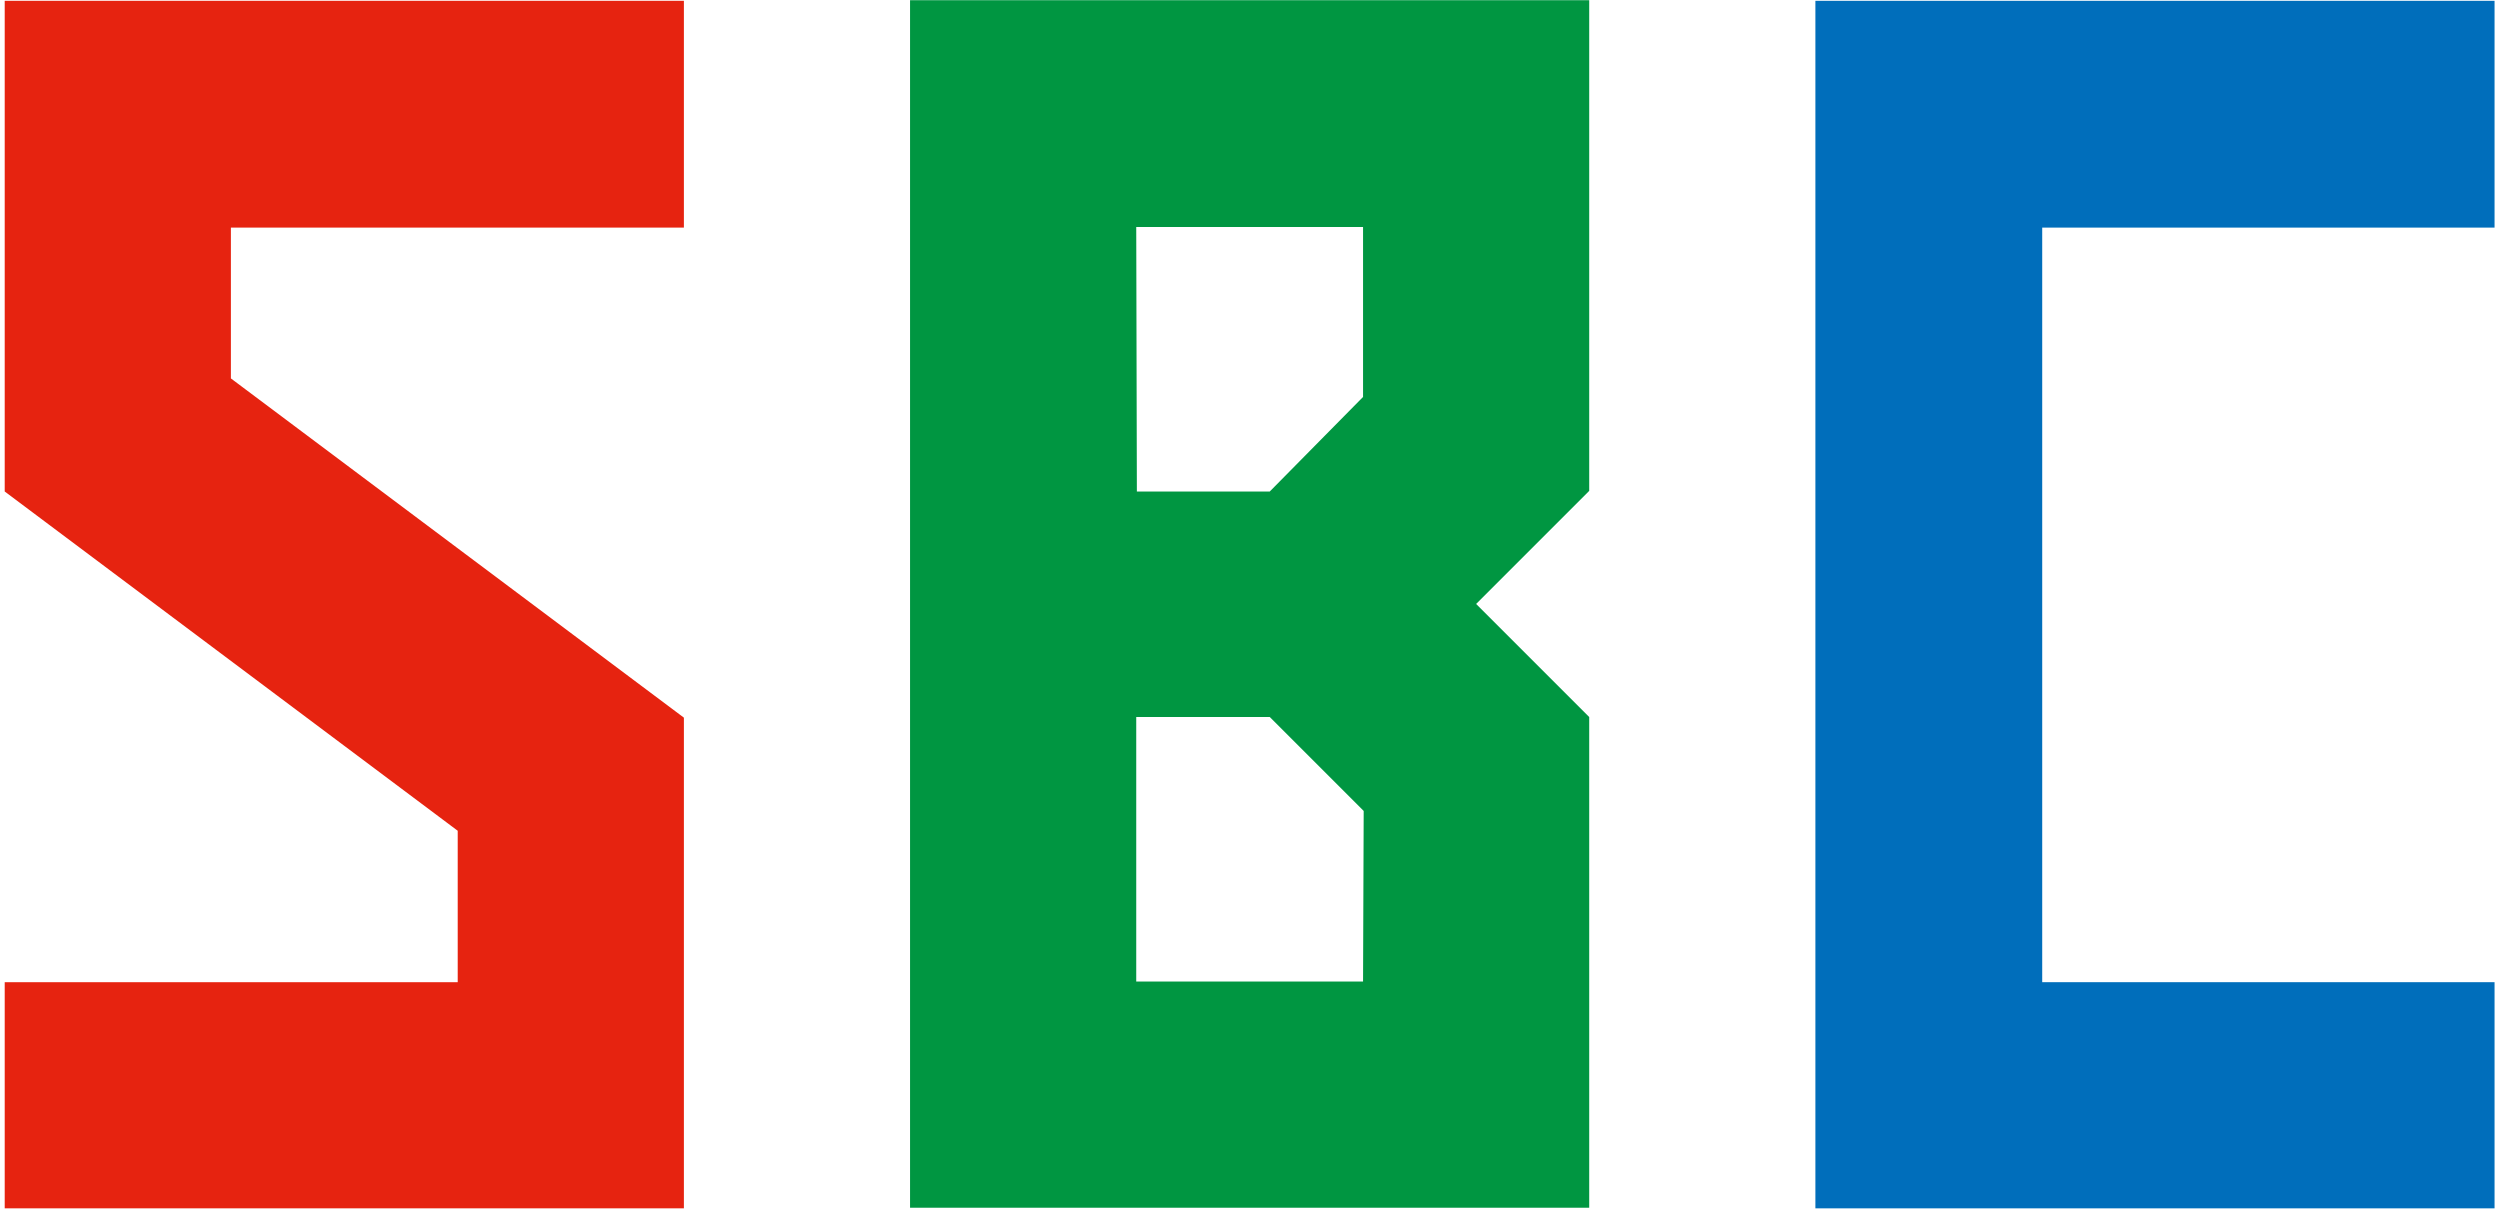 <svg width="95" height="46" viewBox="0 0 95 46" fill="none" xmlns="http://www.w3.org/2000/svg">
<path d="M25.988 45.917H0.179V37.323H17.393V31.569L0.179 18.677V0.031H25.988V8.65H8.774V14.38L25.988 27.271V45.917Z" fill="#E62310"/>
<path d="M94.793 45.917H68.985V0.031H94.793V8.649H77.604V37.323H94.793V45.917Z" fill="#006EBB"/>
<path d="M60.39 0.007H34.582V45.893H60.39V27.247L56.093 22.95L60.39 18.653V0.007ZM43.177 8.625H51.796V15.084L48.251 18.677H43.201L43.177 8.625ZM51.796 37.299H43.177V27.247H48.251L51.82 30.816L51.796 37.299Z" fill="#009641"/>
</svg>
